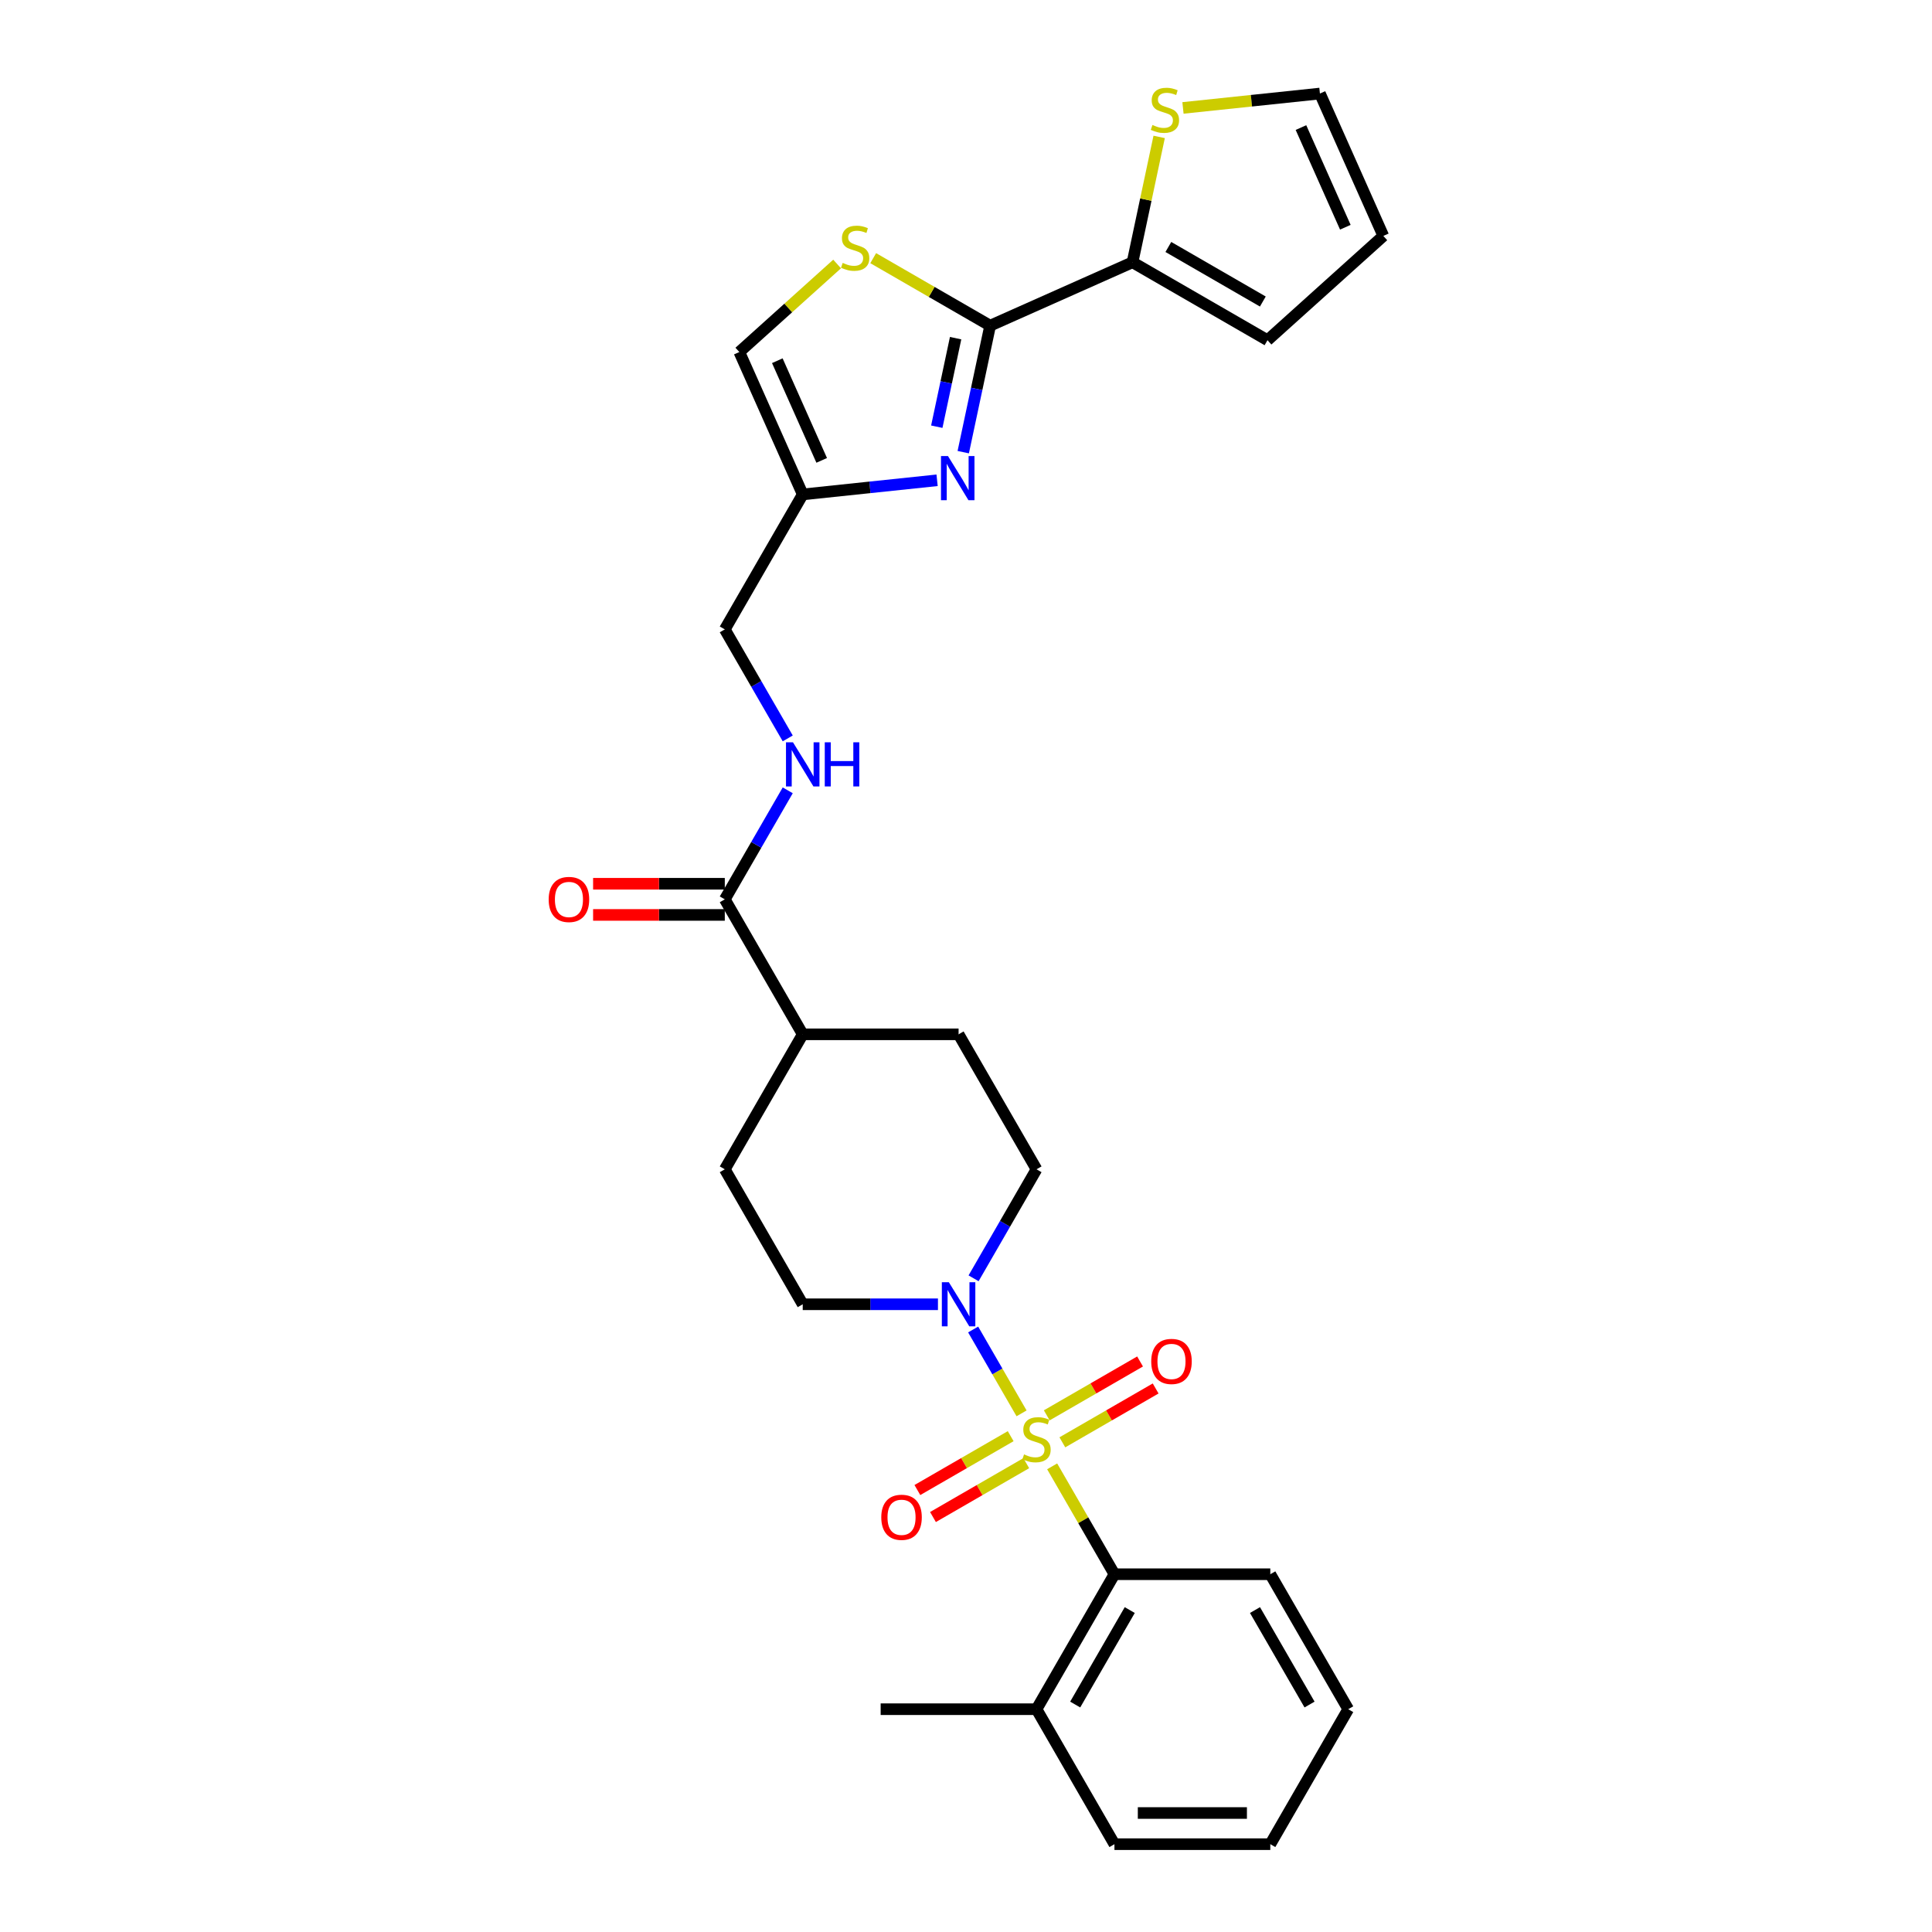 <?xml version='1.0' encoding='iso-8859-1'?>
<svg version='1.1' baseProfile='full'
              xmlns='http://www.w3.org/2000/svg'
                      xmlns:rdkit='http://www.rdkit.org/xml'
                      xmlns:xlink='http://www.w3.org/1999/xlink'
                  xml:space='preserve'
width='1000px' height='1000px' viewBox='0 0 1000 1000'>
<!-- END OF HEADER -->
<rect style='opacity:1.0;fill:#FFFFFF;stroke:none' width='1000' height='1000' x='0' y='0'> </rect>
<path class='bond-2' d='M 528.757,731.547 L 516.228,709.845' style='fill:none;fill-rule:evenodd;stroke:#CCCC00;stroke-width:6px;stroke-linecap:butt;stroke-linejoin:miter;stroke-opacity:1' />
<path class='bond-2' d='M 516.228,709.845 L 503.698,688.143' style='fill:none;fill-rule:evenodd;stroke:#0000FF;stroke-width:6px;stroke-linecap:butt;stroke-linejoin:miter;stroke-opacity:1' />
<path class='bond-3' d='M 544.593,758.975 L 560.713,786.896' style='fill:none;fill-rule:evenodd;stroke:#CCCC00;stroke-width:6px;stroke-linecap:butt;stroke-linejoin:miter;stroke-opacity:1' />
<path class='bond-3' d='M 560.713,786.896 L 576.834,814.818' style='fill:none;fill-rule:evenodd;stroke:#000000;stroke-width:6px;stroke-linecap:butt;stroke-linejoin:miter;stroke-opacity:1' />
<path class='bond-9' d='M 549.873,746.547 L 574.017,732.608' style='fill:none;fill-rule:evenodd;stroke:#CCCC00;stroke-width:6px;stroke-linecap:butt;stroke-linejoin:miter;stroke-opacity:1' />
<path class='bond-9' d='M 574.017,732.608 L 598.161,718.668' style='fill:none;fill-rule:evenodd;stroke:#FF0000;stroke-width:6px;stroke-linecap:butt;stroke-linejoin:miter;stroke-opacity:1' />
<path class='bond-9' d='M 541.806,732.574 L 565.95,718.635' style='fill:none;fill-rule:evenodd;stroke:#CCCC00;stroke-width:6px;stroke-linecap:butt;stroke-linejoin:miter;stroke-opacity:1' />
<path class='bond-9' d='M 565.95,718.635 L 590.094,704.695' style='fill:none;fill-rule:evenodd;stroke:#FF0000;stroke-width:6px;stroke-linecap:butt;stroke-linejoin:miter;stroke-opacity:1' />
<path class='bond-10' d='M 523.123,743.361 L 498.979,757.301' style='fill:none;fill-rule:evenodd;stroke:#CCCC00;stroke-width:6px;stroke-linecap:butt;stroke-linejoin:miter;stroke-opacity:1' />
<path class='bond-10' d='M 498.979,757.301 L 474.835,771.24' style='fill:none;fill-rule:evenodd;stroke:#FF0000;stroke-width:6px;stroke-linecap:butt;stroke-linejoin:miter;stroke-opacity:1' />
<path class='bond-10' d='M 531.19,757.334 L 507.046,771.273' style='fill:none;fill-rule:evenodd;stroke:#CCCC00;stroke-width:6px;stroke-linecap:butt;stroke-linejoin:miter;stroke-opacity:1' />
<path class='bond-10' d='M 507.046,771.273 L 482.902,785.213' style='fill:none;fill-rule:evenodd;stroke:#FF0000;stroke-width:6px;stroke-linecap:butt;stroke-linejoin:miter;stroke-opacity:1' />
<path class='bond-0' d='M 512.493,168.566 L 505.535,201.301' style='fill:none;fill-rule:evenodd;stroke:#000000;stroke-width:6px;stroke-linecap:butt;stroke-linejoin:miter;stroke-opacity:1' />
<path class='bond-0' d='M 505.535,201.301 L 498.577,234.035' style='fill:none;fill-rule:evenodd;stroke:#0000FF;stroke-width:6px;stroke-linecap:butt;stroke-linejoin:miter;stroke-opacity:1' />
<path class='bond-0' d='M 494.624,175.032 L 489.753,197.946' style='fill:none;fill-rule:evenodd;stroke:#000000;stroke-width:6px;stroke-linecap:butt;stroke-linejoin:miter;stroke-opacity:1' />
<path class='bond-0' d='M 489.753,197.946 L 484.882,220.86' style='fill:none;fill-rule:evenodd;stroke:#0000FF;stroke-width:6px;stroke-linecap:butt;stroke-linejoin:miter;stroke-opacity:1' />
<path class='bond-6' d='M 512.493,168.566 L 586.19,135.754' style='fill:none;fill-rule:evenodd;stroke:#000000;stroke-width:6px;stroke-linecap:butt;stroke-linejoin:miter;stroke-opacity:1' />
<path class='bond-31' d='M 512.493,168.566 L 482.232,151.095' style='fill:none;fill-rule:evenodd;stroke:#000000;stroke-width:6px;stroke-linecap:butt;stroke-linejoin:miter;stroke-opacity:1' />
<path class='bond-31' d='M 482.232,151.095 L 451.971,133.624' style='fill:none;fill-rule:evenodd;stroke:#CCCC00;stroke-width:6px;stroke-linecap:butt;stroke-linejoin:miter;stroke-opacity:1' />
<path class='bond-1' d='M 485.039,248.598 L 450.265,252.253' style='fill:none;fill-rule:evenodd;stroke:#0000FF;stroke-width:6px;stroke-linecap:butt;stroke-linejoin:miter;stroke-opacity:1' />
<path class='bond-1' d='M 450.265,252.253 L 415.49,255.908' style='fill:none;fill-rule:evenodd;stroke:#000000;stroke-width:6px;stroke-linecap:butt;stroke-linejoin:miter;stroke-opacity:1' />
<path class='bond-13' d='M 503.922,661.65 L 520.21,633.439' style='fill:none;fill-rule:evenodd;stroke:#0000FF;stroke-width:6px;stroke-linecap:butt;stroke-linejoin:miter;stroke-opacity:1' />
<path class='bond-13' d='M 520.21,633.439 L 536.498,605.227' style='fill:none;fill-rule:evenodd;stroke:#000000;stroke-width:6px;stroke-linecap:butt;stroke-linejoin:miter;stroke-opacity:1' />
<path class='bond-14' d='M 485.481,675.09 L 450.486,675.09' style='fill:none;fill-rule:evenodd;stroke:#0000FF;stroke-width:6px;stroke-linecap:butt;stroke-linejoin:miter;stroke-opacity:1' />
<path class='bond-14' d='M 450.486,675.09 L 415.49,675.09' style='fill:none;fill-rule:evenodd;stroke:#000000;stroke-width:6px;stroke-linecap:butt;stroke-linejoin:miter;stroke-opacity:1' />
<path class='bond-18' d='M 576.834,814.818 L 536.498,884.682' style='fill:none;fill-rule:evenodd;stroke:#000000;stroke-width:6px;stroke-linecap:butt;stroke-linejoin:miter;stroke-opacity:1' />
<path class='bond-18' d='M 584.756,833.365 L 556.521,882.269' style='fill:none;fill-rule:evenodd;stroke:#000000;stroke-width:6px;stroke-linecap:butt;stroke-linejoin:miter;stroke-opacity:1' />
<path class='bond-24' d='M 576.834,814.818 L 657.506,814.818' style='fill:none;fill-rule:evenodd;stroke:#000000;stroke-width:6px;stroke-linecap:butt;stroke-linejoin:miter;stroke-opacity:1' />
<path class='bond-4' d='M 433.287,136.642 L 407.983,159.426' style='fill:none;fill-rule:evenodd;stroke:#CCCC00;stroke-width:6px;stroke-linecap:butt;stroke-linejoin:miter;stroke-opacity:1' />
<path class='bond-4' d='M 407.983,159.426 L 382.678,182.21' style='fill:none;fill-rule:evenodd;stroke:#000000;stroke-width:6px;stroke-linecap:butt;stroke-linejoin:miter;stroke-opacity:1' />
<path class='bond-5' d='M 415.49,255.908 L 375.154,325.772' style='fill:none;fill-rule:evenodd;stroke:#000000;stroke-width:6px;stroke-linecap:butt;stroke-linejoin:miter;stroke-opacity:1' />
<path class='bond-8' d='M 415.49,255.908 L 382.678,182.21' style='fill:none;fill-rule:evenodd;stroke:#000000;stroke-width:6px;stroke-linecap:butt;stroke-linejoin:miter;stroke-opacity:1' />
<path class='bond-8' d='M 425.308,238.291 L 402.339,186.703' style='fill:none;fill-rule:evenodd;stroke:#000000;stroke-width:6px;stroke-linecap:butt;stroke-linejoin:miter;stroke-opacity:1' />
<path class='bond-11' d='M 586.19,135.754 L 593.086,103.31' style='fill:none;fill-rule:evenodd;stroke:#000000;stroke-width:6px;stroke-linecap:butt;stroke-linejoin:miter;stroke-opacity:1' />
<path class='bond-11' d='M 593.086,103.31 L 599.982,70.866' style='fill:none;fill-rule:evenodd;stroke:#CCCC00;stroke-width:6px;stroke-linecap:butt;stroke-linejoin:miter;stroke-opacity:1' />
<path class='bond-16' d='M 586.19,135.754 L 656.054,176.09' style='fill:none;fill-rule:evenodd;stroke:#000000;stroke-width:6px;stroke-linecap:butt;stroke-linejoin:miter;stroke-opacity:1' />
<path class='bond-16' d='M 604.737,127.832 L 653.641,156.067' style='fill:none;fill-rule:evenodd;stroke:#000000;stroke-width:6px;stroke-linecap:butt;stroke-linejoin:miter;stroke-opacity:1' />
<path class='bond-7' d='M 375.154,465.499 L 415.49,535.363' style='fill:none;fill-rule:evenodd;stroke:#000000;stroke-width:6px;stroke-linecap:butt;stroke-linejoin:miter;stroke-opacity:1' />
<path class='bond-12' d='M 375.154,465.499 L 391.443,437.287' style='fill:none;fill-rule:evenodd;stroke:#000000;stroke-width:6px;stroke-linecap:butt;stroke-linejoin:miter;stroke-opacity:1' />
<path class='bond-12' d='M 391.443,437.287 L 407.731,409.075' style='fill:none;fill-rule:evenodd;stroke:#0000FF;stroke-width:6px;stroke-linecap:butt;stroke-linejoin:miter;stroke-opacity:1' />
<path class='bond-19' d='M 375.154,457.432 L 341.071,457.432' style='fill:none;fill-rule:evenodd;stroke:#000000;stroke-width:6px;stroke-linecap:butt;stroke-linejoin:miter;stroke-opacity:1' />
<path class='bond-19' d='M 341.071,457.432 L 306.987,457.432' style='fill:none;fill-rule:evenodd;stroke:#FF0000;stroke-width:6px;stroke-linecap:butt;stroke-linejoin:miter;stroke-opacity:1' />
<path class='bond-19' d='M 375.154,473.566 L 341.071,473.566' style='fill:none;fill-rule:evenodd;stroke:#000000;stroke-width:6px;stroke-linecap:butt;stroke-linejoin:miter;stroke-opacity:1' />
<path class='bond-19' d='M 341.071,473.566 L 306.987,473.566' style='fill:none;fill-rule:evenodd;stroke:#FF0000;stroke-width:6px;stroke-linecap:butt;stroke-linejoin:miter;stroke-opacity:1' />
<path class='bond-17' d='M 612.304,55.864 L 647.748,52.138' style='fill:none;fill-rule:evenodd;stroke:#CCCC00;stroke-width:6px;stroke-linecap:butt;stroke-linejoin:miter;stroke-opacity:1' />
<path class='bond-17' d='M 647.748,52.138 L 683.192,48.413' style='fill:none;fill-rule:evenodd;stroke:#000000;stroke-width:6px;stroke-linecap:butt;stroke-linejoin:miter;stroke-opacity:1' />
<path class='bond-21' d='M 407.731,382.195 L 391.443,353.983' style='fill:none;fill-rule:evenodd;stroke:#0000FF;stroke-width:6px;stroke-linecap:butt;stroke-linejoin:miter;stroke-opacity:1' />
<path class='bond-21' d='M 391.443,353.983 L 375.154,325.772' style='fill:none;fill-rule:evenodd;stroke:#000000;stroke-width:6px;stroke-linecap:butt;stroke-linejoin:miter;stroke-opacity:1' />
<path class='bond-22' d='M 536.498,605.227 L 496.162,535.363' style='fill:none;fill-rule:evenodd;stroke:#000000;stroke-width:6px;stroke-linecap:butt;stroke-linejoin:miter;stroke-opacity:1' />
<path class='bond-23' d='M 415.49,675.09 L 375.154,605.227' style='fill:none;fill-rule:evenodd;stroke:#000000;stroke-width:6px;stroke-linecap:butt;stroke-linejoin:miter;stroke-opacity:1' />
<path class='bond-15' d='M 415.49,535.363 L 375.154,605.227' style='fill:none;fill-rule:evenodd;stroke:#000000;stroke-width:6px;stroke-linecap:butt;stroke-linejoin:miter;stroke-opacity:1' />
<path class='bond-29' d='M 415.49,535.363 L 496.162,535.363' style='fill:none;fill-rule:evenodd;stroke:#000000;stroke-width:6px;stroke-linecap:butt;stroke-linejoin:miter;stroke-opacity:1' />
<path class='bond-20' d='M 656.054,176.09 L 716.005,122.11' style='fill:none;fill-rule:evenodd;stroke:#000000;stroke-width:6px;stroke-linecap:butt;stroke-linejoin:miter;stroke-opacity:1' />
<path class='bond-32' d='M 683.192,48.413 L 716.005,122.11' style='fill:none;fill-rule:evenodd;stroke:#000000;stroke-width:6px;stroke-linecap:butt;stroke-linejoin:miter;stroke-opacity:1' />
<path class='bond-32' d='M 673.375,66.03 L 696.343,117.618' style='fill:none;fill-rule:evenodd;stroke:#000000;stroke-width:6px;stroke-linecap:butt;stroke-linejoin:miter;stroke-opacity:1' />
<path class='bond-25' d='M 536.498,884.682 L 455.826,884.682' style='fill:none;fill-rule:evenodd;stroke:#000000;stroke-width:6px;stroke-linecap:butt;stroke-linejoin:miter;stroke-opacity:1' />
<path class='bond-26' d='M 536.498,884.682 L 576.834,954.545' style='fill:none;fill-rule:evenodd;stroke:#000000;stroke-width:6px;stroke-linecap:butt;stroke-linejoin:miter;stroke-opacity:1' />
<path class='bond-27' d='M 657.506,814.818 L 697.841,884.682' style='fill:none;fill-rule:evenodd;stroke:#000000;stroke-width:6px;stroke-linecap:butt;stroke-linejoin:miter;stroke-opacity:1' />
<path class='bond-27' d='M 649.583,833.365 L 677.818,882.269' style='fill:none;fill-rule:evenodd;stroke:#000000;stroke-width:6px;stroke-linecap:butt;stroke-linejoin:miter;stroke-opacity:1' />
<path class='bond-30' d='M 576.834,954.545 L 657.506,954.545' style='fill:none;fill-rule:evenodd;stroke:#000000;stroke-width:6px;stroke-linecap:butt;stroke-linejoin:miter;stroke-opacity:1' />
<path class='bond-30' d='M 588.935,938.411 L 645.405,938.411' style='fill:none;fill-rule:evenodd;stroke:#000000;stroke-width:6px;stroke-linecap:butt;stroke-linejoin:miter;stroke-opacity:1' />
<path class='bond-28' d='M 697.841,884.682 L 657.506,954.545' style='fill:none;fill-rule:evenodd;stroke:#000000;stroke-width:6px;stroke-linecap:butt;stroke-linejoin:miter;stroke-opacity:1' />
<path  class='atom-0' d='M 530.044 752.795
Q 530.302 752.892, 531.367 753.344
Q 532.432 753.796, 533.594 754.086
Q 534.788 754.344, 535.949 754.344
Q 538.111 754.344, 539.37 753.312
Q 540.628 752.247, 540.628 750.408
Q 540.628 749.149, 539.983 748.375
Q 539.37 747.6, 538.402 747.181
Q 537.434 746.761, 535.82 746.277
Q 533.787 745.664, 532.561 745.083
Q 531.367 744.502, 530.496 743.276
Q 529.657 742.05, 529.657 739.985
Q 529.657 737.113, 531.593 735.338
Q 533.561 733.563, 537.434 733.563
Q 540.08 733.563, 543.081 734.822
L 542.339 737.306
Q 539.596 736.177, 537.531 736.177
Q 535.304 736.177, 534.078 737.113
Q 532.852 738.016, 532.884 739.598
Q 532.884 740.824, 533.497 741.566
Q 534.142 742.308, 535.046 742.728
Q 535.982 743.147, 537.531 743.631
Q 539.596 744.277, 540.822 744.922
Q 542.048 745.567, 542.919 746.89
Q 543.823 748.181, 543.823 750.408
Q 543.823 753.57, 541.693 755.28
Q 539.596 756.958, 536.078 756.958
Q 534.046 756.958, 532.497 756.506
Q 530.98 756.087, 529.173 755.345
L 530.044 752.795
' fill='#CCCC00'/>
<path  class='atom-2' d='M 490.67 236.052
L 498.156 248.153
Q 498.899 249.347, 500.093 251.509
Q 501.286 253.671, 501.351 253.8
L 501.351 236.052
L 504.384 236.052
L 504.384 258.898
L 501.254 258.898
L 493.219 245.668
Q 492.284 244.119, 491.283 242.345
Q 490.315 240.57, 490.025 240.021
L 490.025 258.898
L 487.056 258.898
L 487.056 236.052
L 490.67 236.052
' fill='#0000FF'/>
<path  class='atom-3' d='M 491.112 663.667
L 498.598 675.768
Q 499.341 676.962, 500.534 679.124
Q 501.728 681.286, 501.793 681.415
L 501.793 663.667
L 504.826 663.667
L 504.826 686.513
L 501.696 686.513
L 493.661 673.283
Q 492.725 671.734, 491.725 669.96
Q 490.757 668.185, 490.467 667.636
L 490.467 686.513
L 487.498 686.513
L 487.498 663.667
L 491.112 663.667
' fill='#0000FF'/>
<path  class='atom-5' d='M 436.175 136.072
Q 436.433 136.169, 437.498 136.62
Q 438.563 137.072, 439.725 137.363
Q 440.919 137.621, 442.08 137.621
Q 444.242 137.621, 445.501 136.588
Q 446.759 135.523, 446.759 133.684
Q 446.759 132.425, 446.114 131.651
Q 445.501 130.877, 444.533 130.457
Q 443.565 130.038, 441.951 129.554
Q 439.918 128.94, 438.692 128.36
Q 437.498 127.779, 436.627 126.553
Q 435.788 125.326, 435.788 123.261
Q 435.788 120.389, 437.724 118.614
Q 439.693 116.84, 443.565 116.84
Q 446.211 116.84, 449.212 118.098
L 448.47 120.583
Q 445.727 119.453, 443.662 119.453
Q 441.435 119.453, 440.209 120.389
Q 438.983 121.293, 439.015 122.874
Q 439.015 124.1, 439.628 124.842
Q 440.273 125.585, 441.177 126.004
Q 442.113 126.423, 443.662 126.908
Q 445.727 127.553, 446.953 128.198
Q 448.179 128.844, 449.05 130.167
Q 449.954 131.457, 449.954 133.684
Q 449.954 136.846, 447.824 138.557
Q 445.727 140.234, 442.209 140.234
Q 440.177 140.234, 438.628 139.783
Q 437.111 139.363, 435.304 138.621
L 436.175 136.072
' fill='#CCCC00'/>
<path  class='atom-10' d='M 595.874 704.683
Q 595.874 699.197, 598.585 696.132
Q 601.296 693.066, 606.362 693.066
Q 611.428 693.066, 614.138 696.132
Q 616.849 699.197, 616.849 704.683
Q 616.849 710.233, 614.106 713.395
Q 611.363 716.525, 606.362 716.525
Q 601.328 716.525, 598.585 713.395
Q 595.874 710.265, 595.874 704.683
M 606.362 713.944
Q 609.847 713.944, 611.718 711.621
Q 613.622 709.265, 613.622 704.683
Q 613.622 700.197, 611.718 697.939
Q 609.847 695.648, 606.362 695.648
Q 602.877 695.648, 600.973 697.906
Q 599.101 700.165, 599.101 704.683
Q 599.101 709.297, 600.973 711.621
Q 602.877 713.944, 606.362 713.944
' fill='#FF0000'/>
<path  class='atom-11' d='M 456.147 785.355
Q 456.147 779.869, 458.857 776.803
Q 461.568 773.738, 466.634 773.738
Q 471.7 773.738, 474.411 776.803
Q 477.121 779.869, 477.121 785.355
Q 477.121 790.905, 474.379 794.067
Q 471.636 797.197, 466.634 797.197
Q 461.6 797.197, 458.857 794.067
Q 456.147 790.937, 456.147 785.355
M 466.634 794.616
Q 470.119 794.616, 471.991 792.292
Q 473.895 789.937, 473.895 785.355
Q 473.895 780.869, 471.991 778.61
Q 470.119 776.319, 466.634 776.319
Q 463.149 776.319, 461.245 778.578
Q 459.374 780.837, 459.374 785.355
Q 459.374 789.969, 461.245 792.292
Q 463.149 794.616, 466.634 794.616
' fill='#FF0000'/>
<path  class='atom-12' d='M 596.509 64.687
Q 596.767 64.784, 597.832 65.235
Q 598.897 65.687, 600.058 65.977
Q 601.252 66.236, 602.414 66.236
Q 604.576 66.236, 605.835 65.203
Q 607.093 64.138, 607.093 62.299
Q 607.093 61.04, 606.448 60.266
Q 605.835 59.491, 604.866 59.072
Q 603.898 58.652, 602.285 58.168
Q 600.252 57.555, 599.026 56.974
Q 597.832 56.394, 596.961 55.167
Q 596.122 53.941, 596.122 51.876
Q 596.122 49.004, 598.058 47.229
Q 600.026 45.455, 603.898 45.455
Q 606.544 45.455, 609.545 46.713
L 608.803 49.198
Q 606.06 48.068, 603.995 48.068
Q 601.769 48.068, 600.542 49.004
Q 599.316 49.908, 599.349 51.489
Q 599.349 52.715, 599.962 53.457
Q 600.607 54.199, 601.511 54.619
Q 602.446 55.038, 603.995 55.522
Q 606.06 56.168, 607.287 56.813
Q 608.513 57.459, 609.384 58.782
Q 610.288 60.072, 610.288 62.299
Q 610.288 65.461, 608.158 67.171
Q 606.06 68.849, 602.543 68.849
Q 600.51 68.849, 598.961 68.398
Q 597.445 67.978, 595.638 67.236
L 596.509 64.687
' fill='#CCCC00'/>
<path  class='atom-13' d='M 410.44 384.212
L 417.927 396.313
Q 418.669 397.507, 419.863 399.669
Q 421.057 401.831, 421.121 401.96
L 421.121 384.212
L 424.154 384.212
L 424.154 407.058
L 421.024 407.058
L 412.99 393.828
Q 412.054 392.279, 411.053 390.505
Q 410.085 388.73, 409.795 388.181
L 409.795 407.058
L 406.826 407.058
L 406.826 384.212
L 410.44 384.212
' fill='#0000FF'/>
<path  class='atom-13' d='M 426.897 384.212
L 429.995 384.212
L 429.995 393.925
L 441.676 393.925
L 441.676 384.212
L 444.774 384.212
L 444.774 407.058
L 441.676 407.058
L 441.676 396.507
L 429.995 396.507
L 429.995 407.058
L 426.897 407.058
L 426.897 384.212
' fill='#0000FF'/>
<path  class='atom-20' d='M 283.995 465.564
Q 283.995 460.078, 286.706 457.012
Q 289.417 453.947, 294.483 453.947
Q 299.549 453.947, 302.259 457.012
Q 304.97 460.078, 304.97 465.564
Q 304.97 471.114, 302.227 474.276
Q 299.484 477.406, 294.483 477.406
Q 289.449 477.406, 286.706 474.276
Q 283.995 471.146, 283.995 465.564
M 294.483 474.825
Q 297.968 474.825, 299.839 472.501
Q 301.743 470.146, 301.743 465.564
Q 301.743 461.078, 299.839 458.819
Q 297.968 456.528, 294.483 456.528
Q 290.998 456.528, 289.094 458.787
Q 287.222 461.046, 287.222 465.564
Q 287.222 470.178, 289.094 472.501
Q 290.998 474.825, 294.483 474.825
' fill='#FF0000'/>
</svg>
